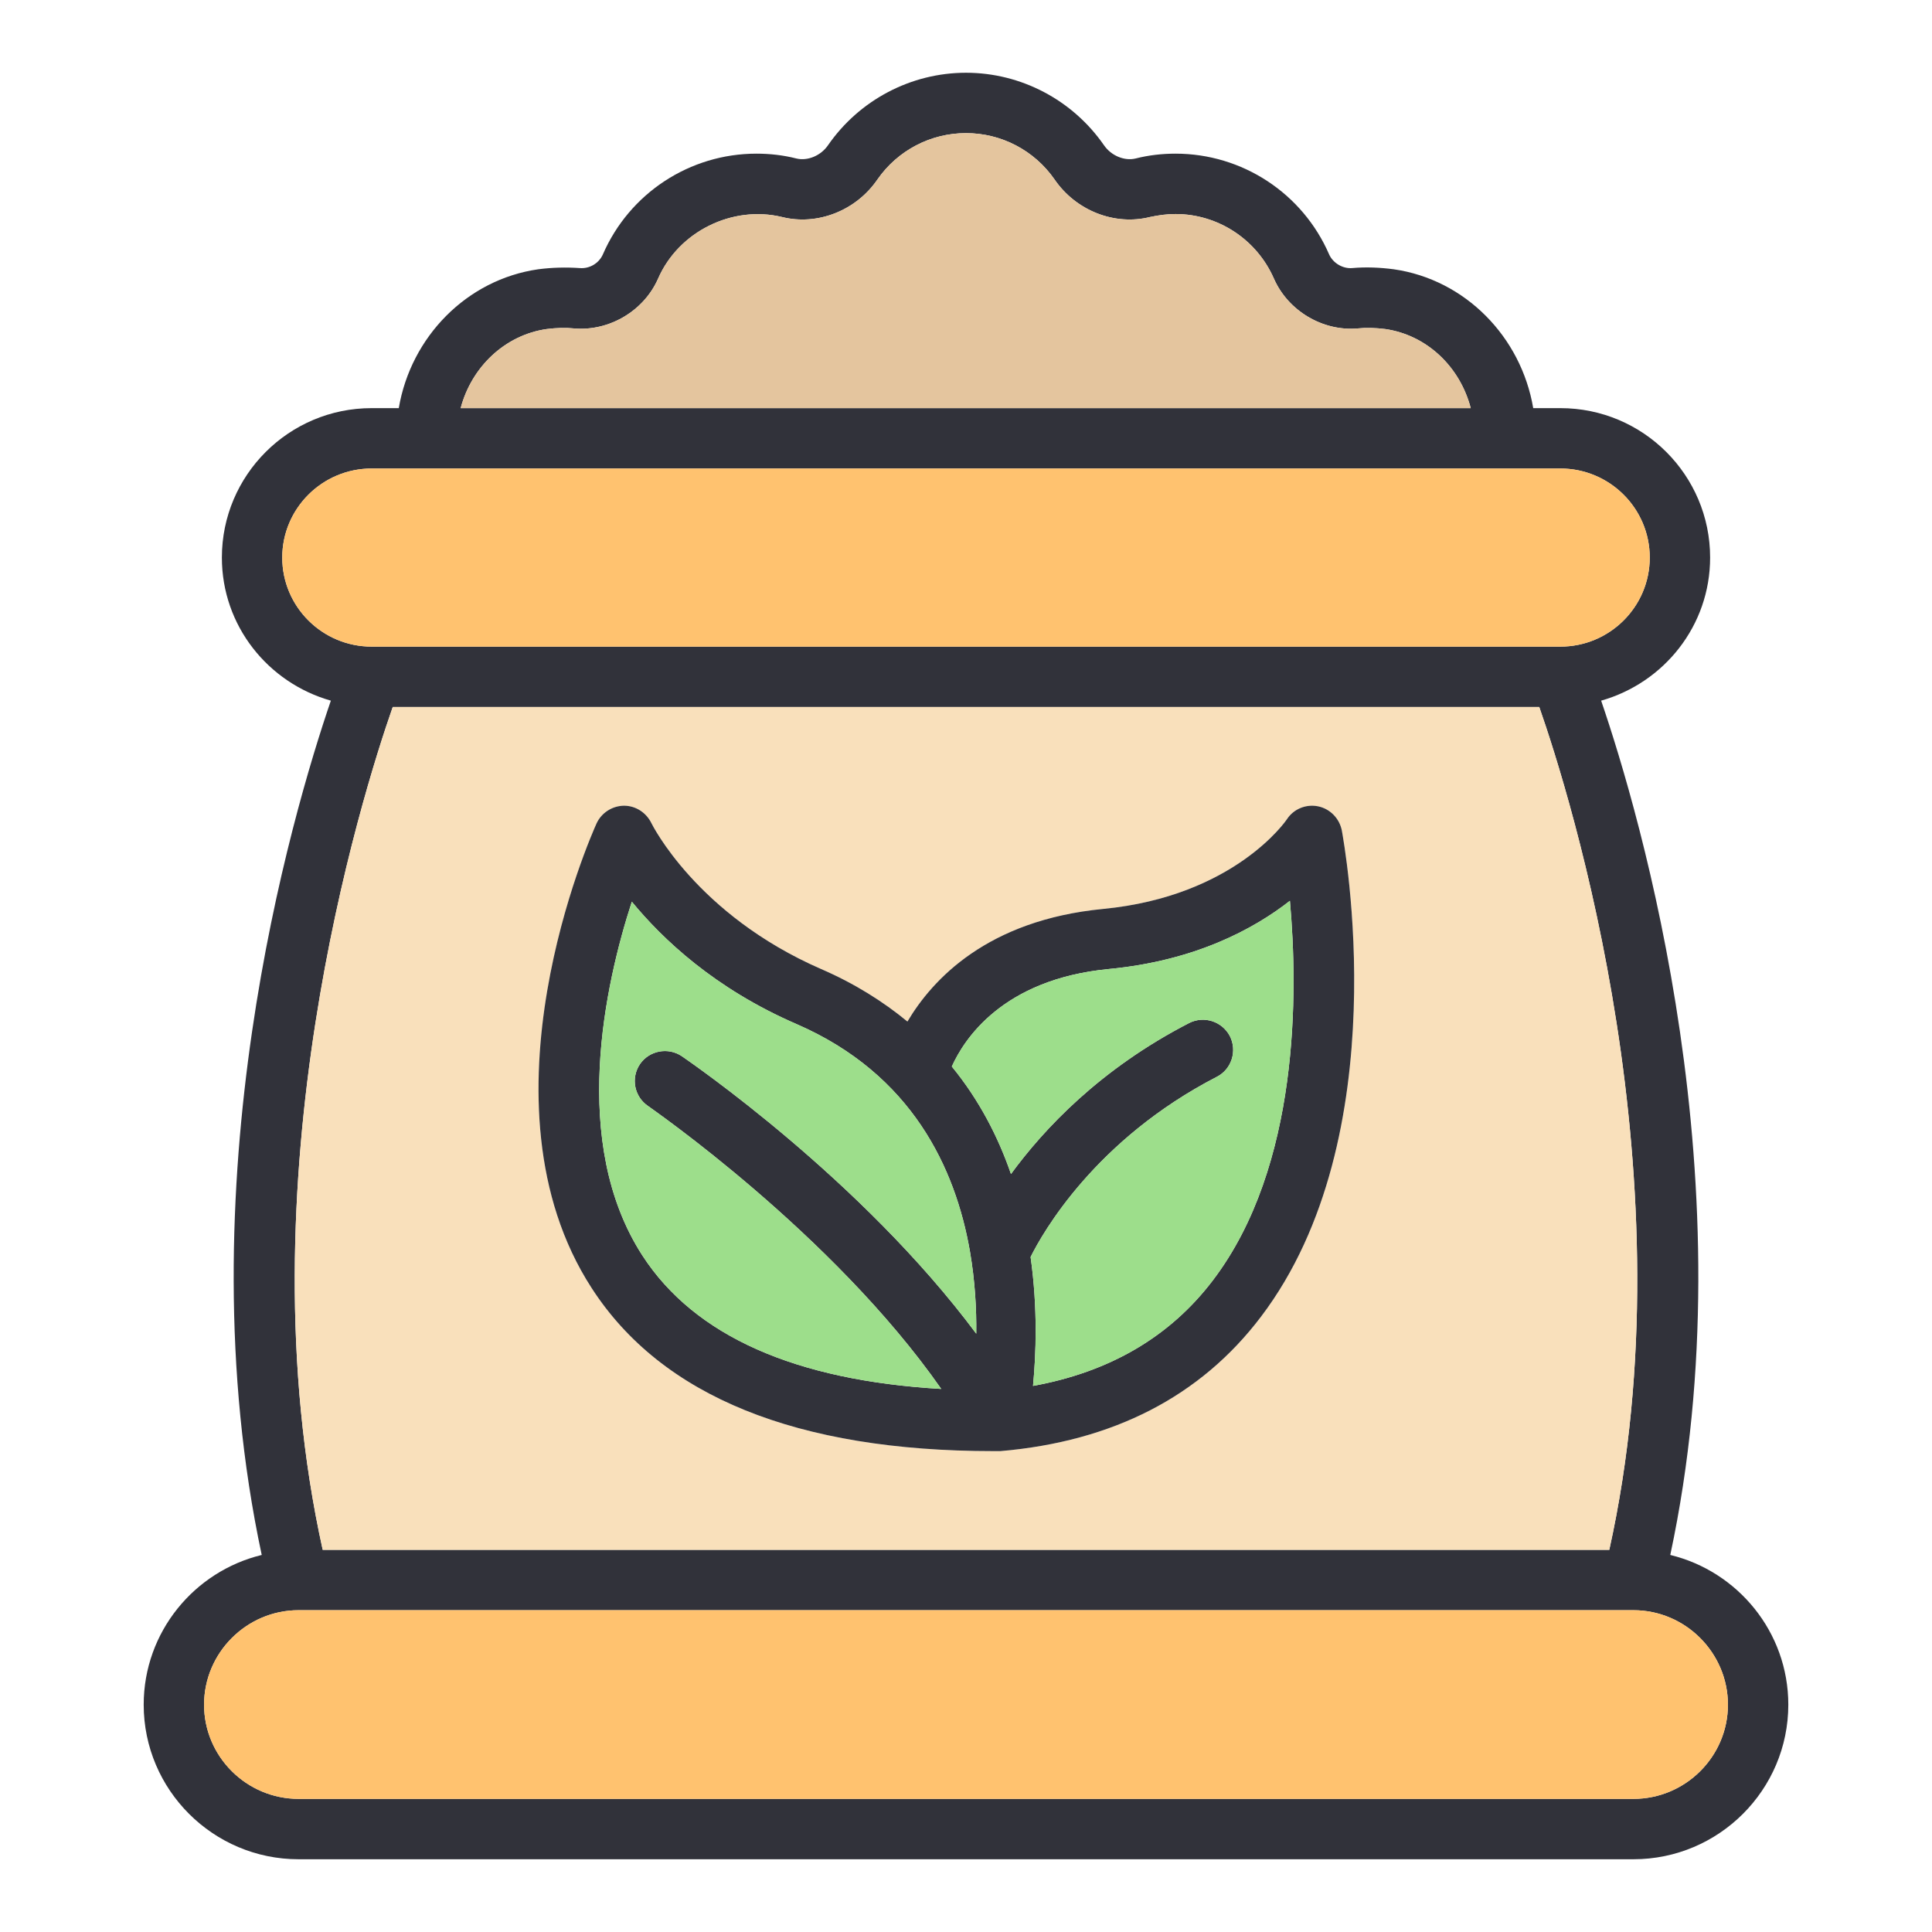 <?xml version="1.0" encoding="UTF-8"?>
<svg id="Layer_1" xmlns="http://www.w3.org/2000/svg" version="1.1" viewBox="0 0 64 64">
  <!-- Generator: Adobe Illustrator 29.3.1, SVG Export Plug-In . SVG Version: 2.1.0 Build 151)  -->
  <defs>
    <style>
      .st0 {
        fill: #ffc26f;
      }

      .st1 {
        fill: #31323a;
      }

      .st2 {
        fill: #e4c59e;
      }

      .st3 {
        fill: #f9e0bb;
      }

      .st4 {
        fill: #9dde8b;
      }
    </style>
  </defs>
  <path class="st1" d="M55.33,51.51c2.62-12.25-1-24.53-2.29-28.3,2.08-.59,3.61-2.48,3.61-4.74,0-2.73-2.22-4.95-4.96-4.95h-.9c-.4-2.36-2.25-4.26-4.62-4.6-.46-.06-.92-.08-1.37-.04-.31.03-.64-.16-.77-.45-.88-2.03-2.88-3.34-5.09-3.34-.44,0-.89.05-1.32.16-.37.09-.81-.09-1.05-.44-1.04-1.5-2.75-2.4-4.57-2.4s-3.53.9-4.57,2.4c-.24.35-.68.53-1.05.44-.43-.11-.88-.16-1.32-.16-2.21,0-4.21,1.31-5.09,3.34-.13.29-.44.48-.77.45-.45-.03-.91-.02-1.37.04-2.37.34-4.22,2.24-4.62,4.6h-.9c-2.74,0-4.96,2.22-4.96,4.95,0,2.26,1.53,4.15,3.61,4.74-1.29,3.77-4.91,16.05-2.29,28.3-2.23.54-3.91,2.55-3.91,4.96,0,2.82,2.3,5.12,5.13,5.12h44.22c2.83,0,5.13-2.3,5.13-5.12,0-2.41-1.68-4.42-3.91-4.96ZM18.11,10.9c.32-.04.62-.05.91-.02,1.16.1,2.31-.58,2.78-1.65.68-1.56,2.46-2.44,4.11-2.04,1.17.29,2.45-.21,3.16-1.25.67-.96,1.76-1.53,2.93-1.53s2.26.57,2.93,1.53c.71,1.04,1.99,1.54,3.16,1.25.28-.06.56-.1.85-.1,1.41,0,2.69.84,3.26,2.14.47,1.07,1.62,1.75,2.77,1.65.29-.03.6-.02.92.02,1.37.2,2.47,1.24,2.83,2.62H15.26c.36-1.36,1.46-2.42,2.85-2.62ZM9.35,18.47c0-1.63,1.33-2.95,2.96-2.95h39.38c1.63,0,2.96,1.32,2.96,2.95s-1.33,2.95-2.96,2.95H12.31c-1.63,0-2.96-1.32-2.96-2.95ZM13.01,23.42h37.98c1.03,2.94,5.03,15.69,2.32,27.92H10.69c-2.71-12.23,1.29-24.98,2.32-27.92ZM54.11,59.59H9.89c-1.72,0-3.13-1.4-3.13-3.12s1.41-3.13,3.13-3.13h44.22c1.72,0,3.13,1.41,3.13,3.13s-1.41,3.12-3.13,3.12Z"/>
  <path class="st2" d="M48.72,13.52H15.26c.36-1.36,1.46-2.42,2.85-2.62.32-.04.62-.05.91-.02,1.16.1,2.31-.58,2.78-1.65.68-1.56,2.46-2.44,4.11-2.04,1.17.29,2.45-.21,3.16-1.25.67-.96,1.76-1.53,2.93-1.53s2.26.57,2.93,1.53c.71,1.04,1.99,1.54,3.16,1.25.28-.06.56-.1.85-.1,1.41,0,2.69.84,3.26,2.14.47,1.07,1.62,1.75,2.77,1.65.29-.03.6-.02.92.02,1.37.2,2.47,1.24,2.83,2.62Z"/>
  <path class="st0" d="M54.65,18.47c0,1.63-1.33,2.95-2.96,2.95H12.31c-1.63,0-2.96-1.32-2.96-2.95s1.33-2.95,2.96-2.95h39.38c1.63,0,2.96,1.32,2.96,2.95Z"/>
  <path class="st3" d="M50.99,23.42H13.01c-1.03,2.94-5.03,15.69-2.32,27.92h42.62c2.71-12.23-1.29-24.98-2.32-27.92ZM41.77,43.62c-2,2.64-4.9,4.13-8.63,4.45h-.23c-6.51,0-10.99-1.81-13.31-5.4-3.97-6.13,0-15.01.16-15.39.16-.35.51-.58.9-.59h.01c.39,0,.74.23.91.58.01.02,1.49,3.03,5.62,4.83,1.11.48,2.06,1.08,2.86,1.74.83-1.4,2.65-3.36,6.48-3.73,4.36-.42,6.07-2.94,6.09-2.97.22-.34.63-.51,1.03-.43.4.08.71.4.79.8.07.41,1.87,10.12-2.68,16.11Z"/>
  <path class="st0" d="M57.24,56.47c0,1.72-1.41,3.12-3.13,3.12H9.89c-1.72,0-3.13-1.4-3.13-3.12s1.41-3.13,3.13-3.13h44.22c1.72,0,3.13,1.41,3.13,3.13Z"/>
  <path class="st1" d="M44.45,27.51c-.08-.4-.39-.72-.79-.8-.4-.08-.81.09-1.03.43-.02.03-1.73,2.55-6.09,2.97-3.83.37-5.65,2.33-6.48,3.73-.8-.66-1.75-1.26-2.86-1.74-4.13-1.8-5.61-4.81-5.62-4.83-.17-.35-.52-.58-.91-.58h-.01c-.39.01-.74.24-.9.59-.17.38-4.13,9.26-.16,15.39,2.32,3.59,6.8,5.4,13.31,5.4h.23c3.73-.32,6.63-1.81,8.63-4.45,4.55-5.99,2.75-15.7,2.68-16.11ZM21.47,36.64c.06.05,6.1,4.2,9.71,9.37-4.83-.28-8.17-1.75-9.9-4.42-2.42-3.74-1.23-9.01-.35-11.72,1.01,1.23,2.74,2.88,5.47,4.06,3.81,1.66,5.25,4.77,5.73,7.52h0c.17.99.22,1.92.21,2.73-3.82-5.13-9.48-9-9.75-9.19-.46-.31-1.08-.19-1.39.26-.31.46-.19,1.08.27,1.39ZM40.18,42.41c-1.42,1.87-3.42,3.04-5.96,3.5.1-1.04.16-2.57-.08-4.27.39-.79,2.14-3.89,6.17-5.97.49-.25.68-.86.43-1.35-.26-.49-.86-.68-1.35-.43-2.95,1.52-4.81,3.51-5.9,5-.42-1.22-1.05-2.45-1.96-3.56.4-.89,1.67-2.89,5.2-3.23,2.85-.27,4.8-1.32,6-2.26.27,3,.33,8.78-2.55,12.57Z"/>
  <path class="st4" d="M40.18,42.41c-1.42,1.87-3.42,3.04-5.96,3.5.1-1.04.16-2.57-.08-4.27.39-.79,2.14-3.89,6.17-5.97.49-.25.68-.86.43-1.35-.26-.49-.86-.68-1.35-.43-2.95,1.52-4.81,3.51-5.9,5-.42-1.22-1.05-2.45-1.96-3.56.4-.89,1.67-2.89,5.2-3.23,2.85-.27,4.8-1.32,6-2.26.27,3,.33,8.78-2.55,12.57Z"/>
  <path class="st4" d="M31.18,46.01c-4.83-.28-8.17-1.75-9.9-4.42-2.42-3.74-1.23-9.01-.35-11.72,1.01,1.23,2.74,2.88,5.47,4.06,3.81,1.66,5.25,4.77,5.73,7.52h0c.17.99.22,1.92.21,2.73-3.82-5.13-9.48-9-9.75-9.19-.46-.31-1.08-.19-1.39.26-.31.46-.19,1.08.27,1.39.06.05,6.1,4.2,9.71,9.37Z"/>
</svg>